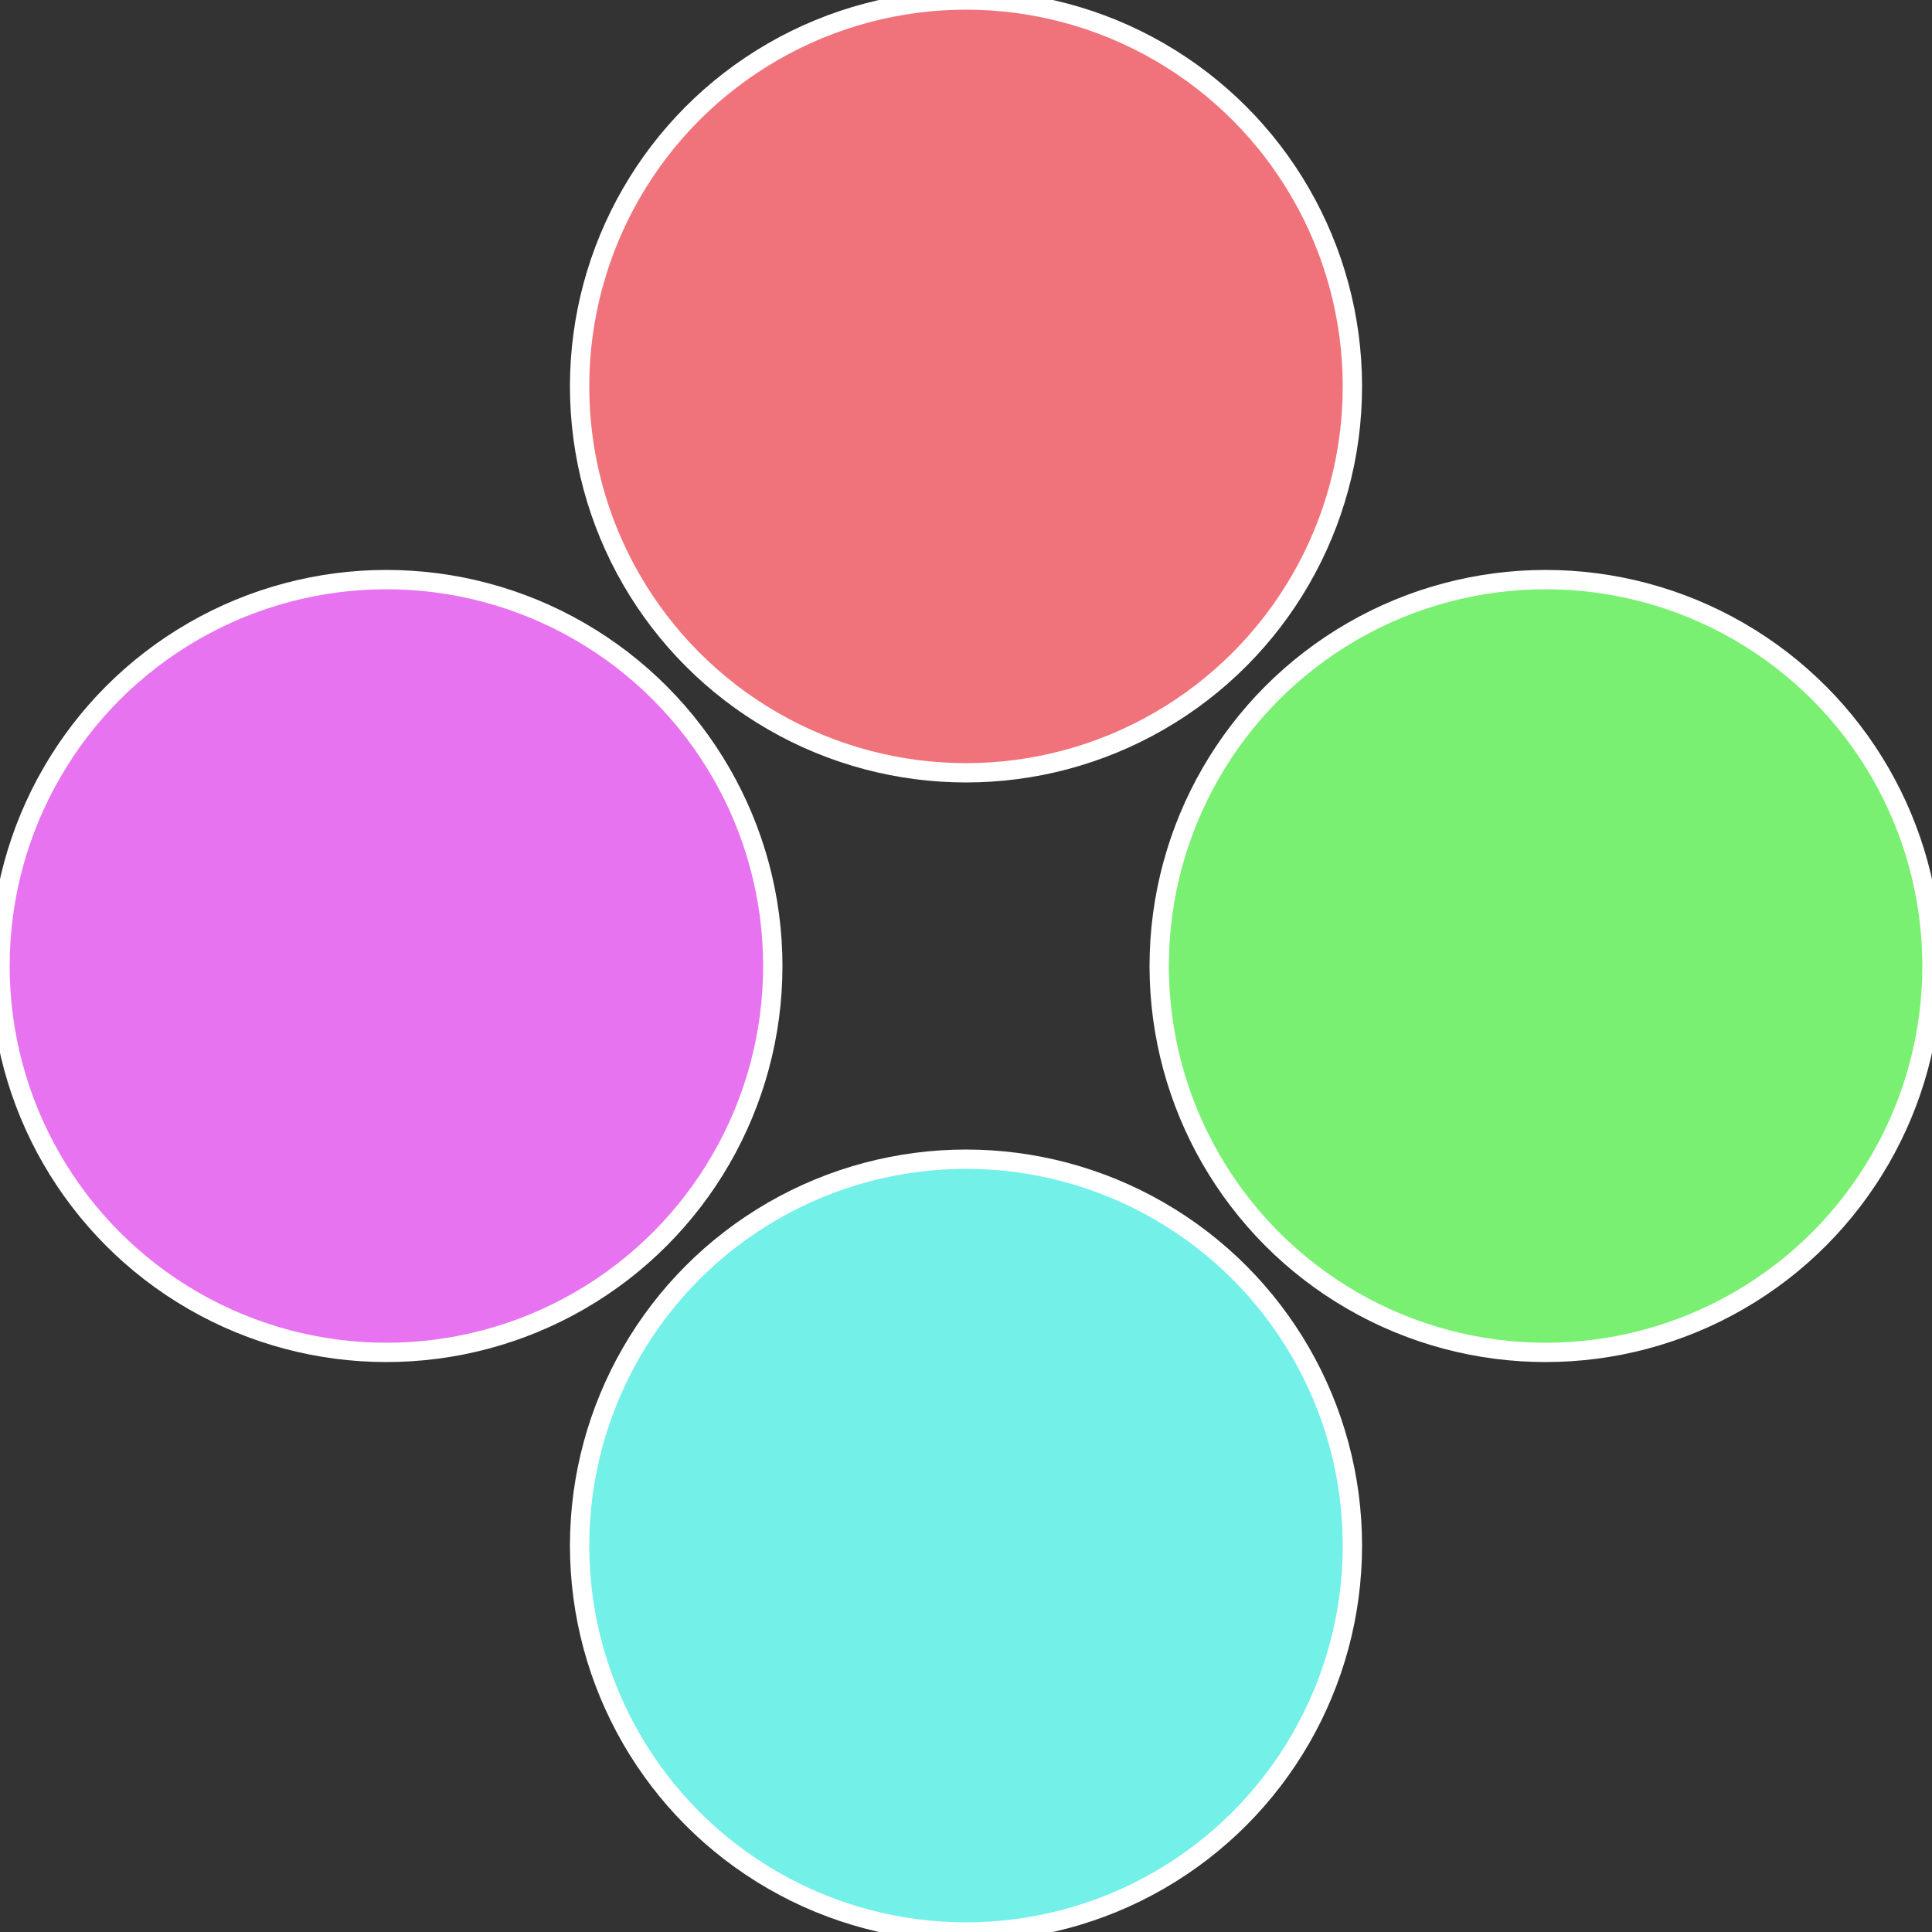 <?xml version="1.0" standalone="no"?>
<svg width="500" height="500" viewBox="-1 -1 2 2" xmlns="http://www.w3.org/2000/svg">
 
                <rect x="-1" y="-1" width="2" height="2" fill="#333333" stroke="none"/>
 
                <circle cx="0.6" cy="0" r="0.4" fill="#7af073" stroke="#fff" stroke-width="1%" />
             
                <circle cx="3.6739403974421E-17" cy="0.6" r="0.4" fill="#73f0e8" stroke="#fff" stroke-width="1%" />
             
                <circle cx="-0.6" cy="7.3478807948841E-17" r="0.4" fill="#e873f0" stroke="#fff" stroke-width="1%" />
             
                <circle cx="-1.1021821192326E-16" cy="-0.6" r="0.4" fill="#f0737b" stroke="#fff" stroke-width="1%" />
            </svg>
